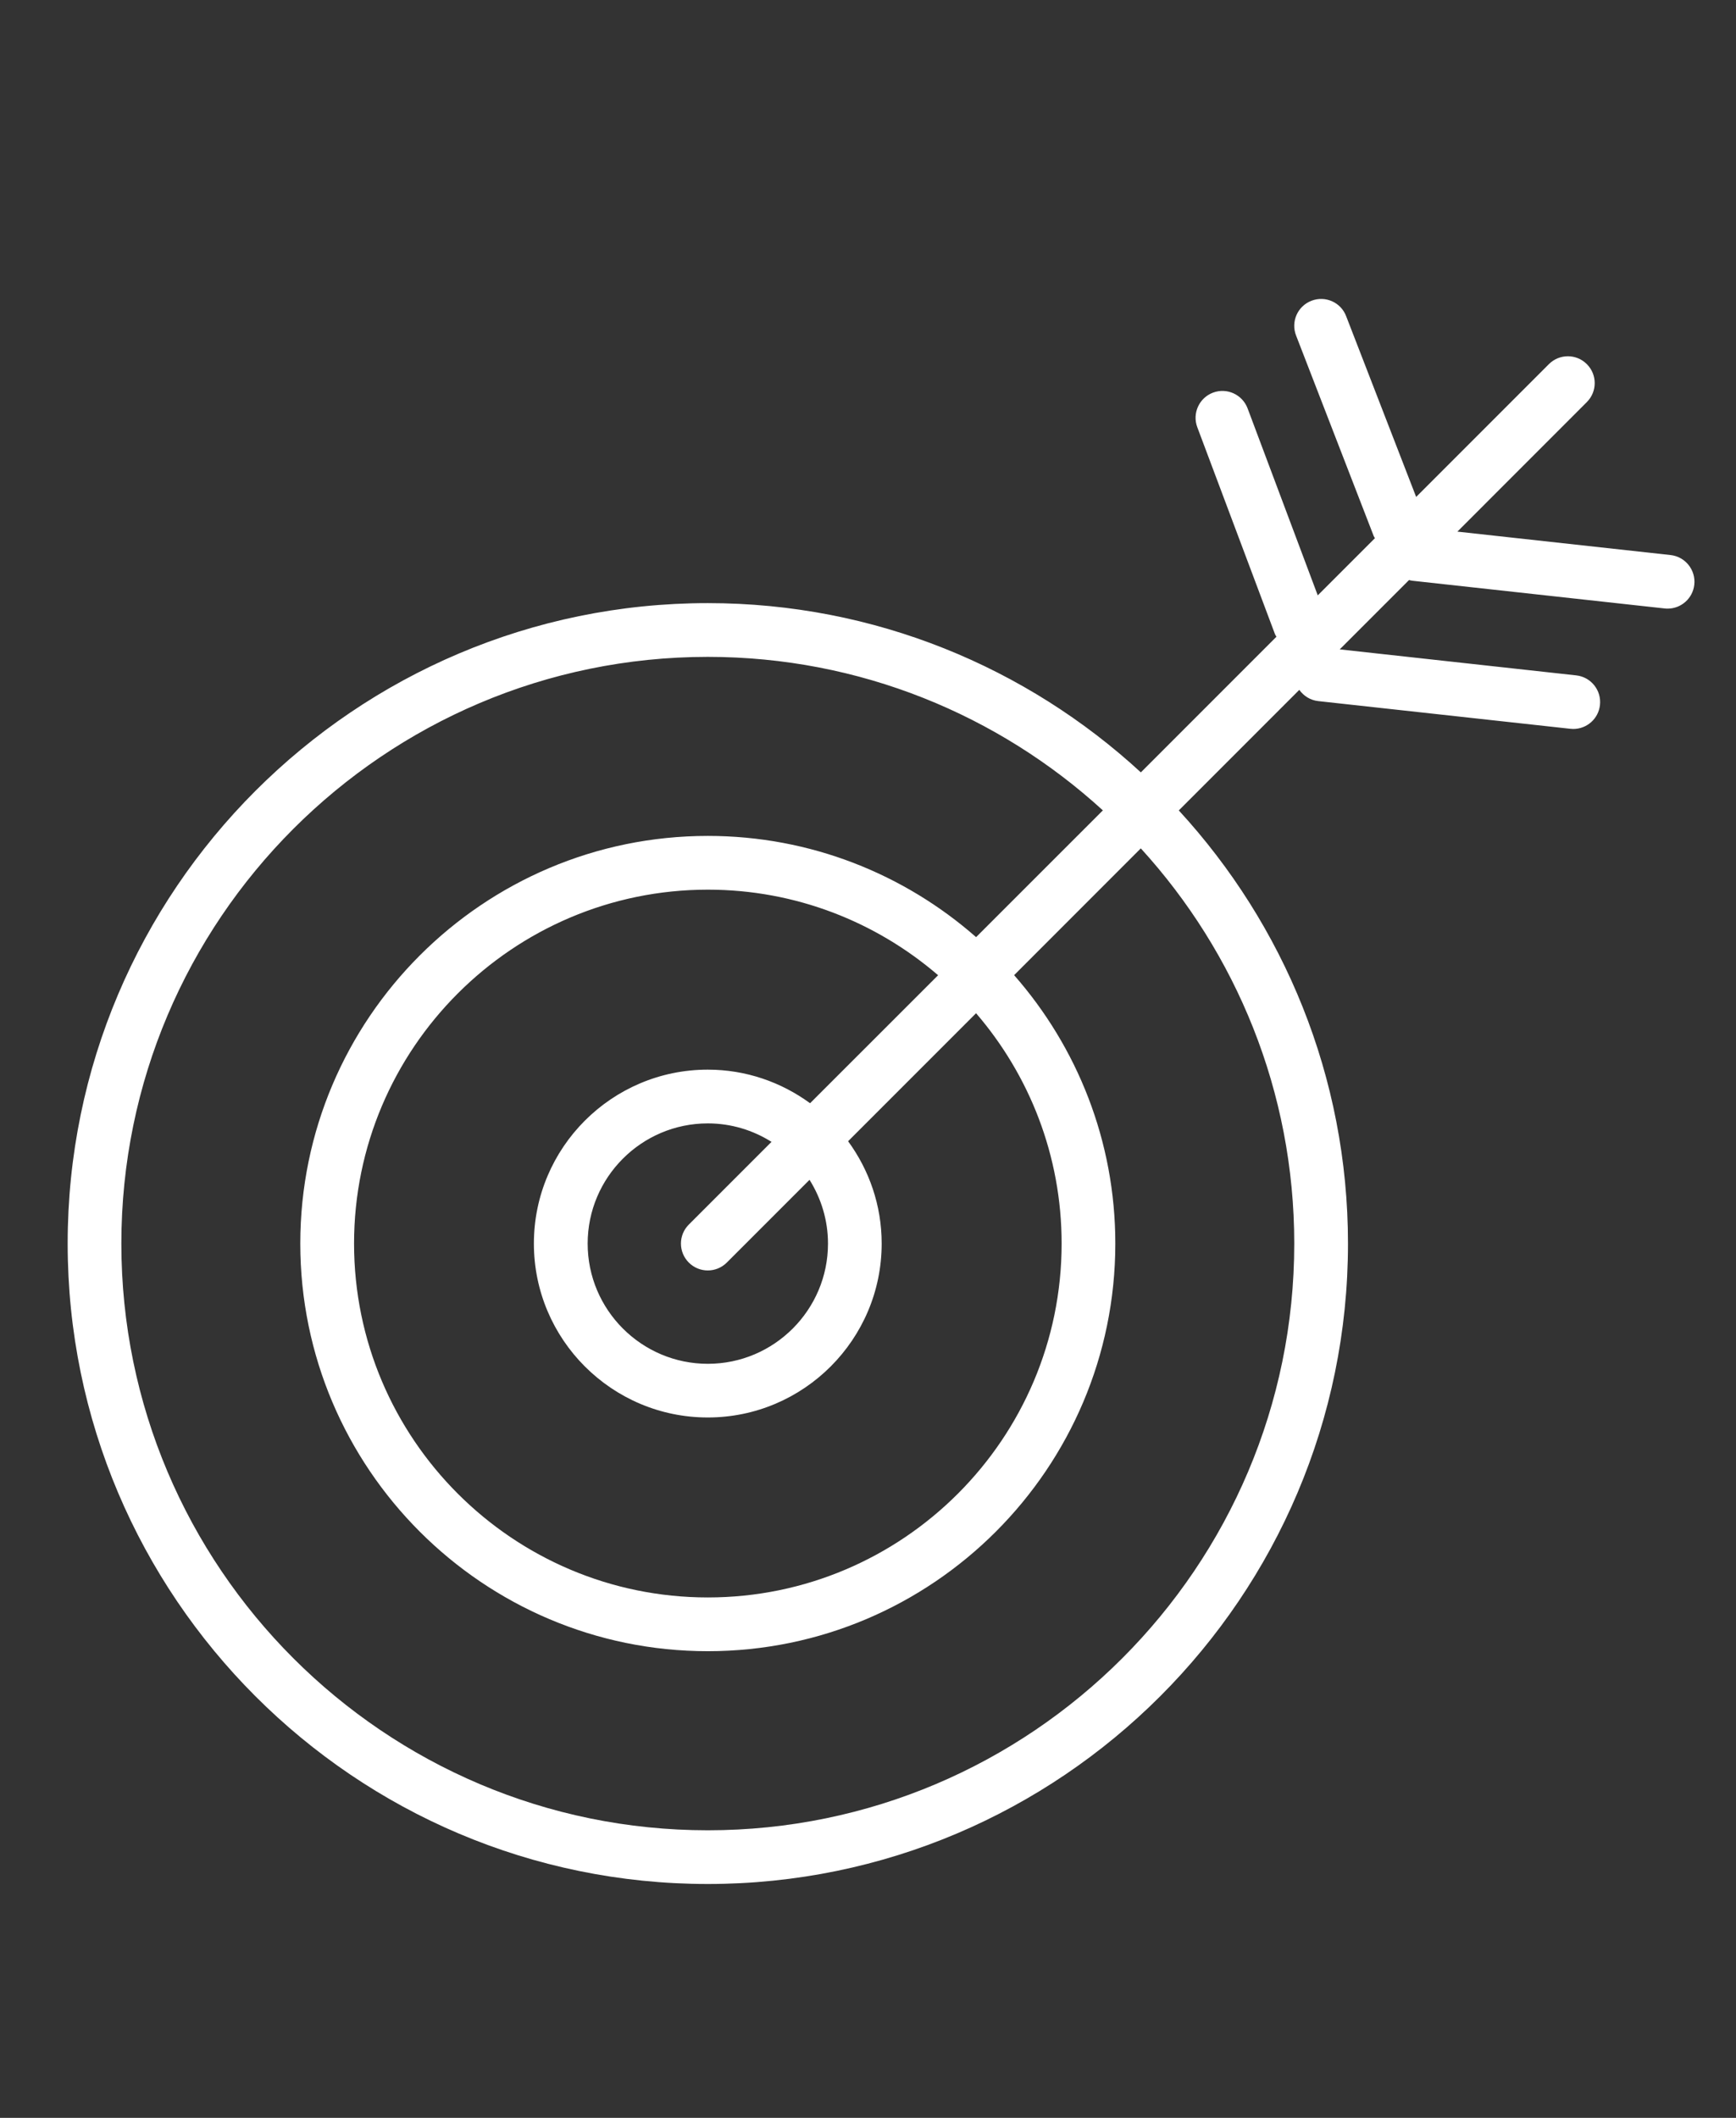 <?xml version="1.0" encoding="utf-8"?>
<!-- Generator: Adobe Illustrator 16.0.0, SVG Export Plug-In . SVG Version: 6.00 Build 0)  -->
<!DOCTYPE svg PUBLIC "-//W3C//DTD SVG 1.1//EN" "http://www.w3.org/Graphics/SVG/1.1/DTD/svg11.dtd">
<svg version="1.1" id="圖層_1" xmlns="http://www.w3.org/2000/svg" xmlns:xlink="http://www.w3.org/1999/xlink" x="0px" y="0px"
	 width="41px" height="50px" viewBox="0 0 41 50" enable-background="new 0 0 41 50" xml:space="preserve">
<rect x="0" y="0" width="41" height="50" fill="#333333" stroke="none"/>
<g id="XMLID_4542_">
	<path id="XMLID_4543_" fill="#FFFFFF" d="M16.716,44.479c8.336,0,15.12-6.782,15.12-15.119c0-3.94-1.518-7.533-3.996-10.227
		l2.846-2.846c0.102,0.142,0.259,0.244,0.446,0.265l5.956,0.654c0.023,0.002,0.047,0.004,0.069,0.004c0.32,0,0.595-0.24,0.63-0.565
		c0.039-0.349-0.213-0.662-0.561-0.7l-5.585-0.614l1.637-1.637c0.027,0.007,0.053,0.014,0.082,0.017l5.955,0.654
		c0.023,0.003,0.048,0.004,0.07,0.004c0.319,0,0.594-0.24,0.63-0.565c0.038-0.348-0.213-0.662-0.562-0.7l-5.033-0.553l3.057-3.058
		c0.248-0.248,0.248-0.649,0-0.896c-0.247-0.248-0.648-0.248-0.896,0l-3.135,3.135l-1.654-4.269
		c-0.125-0.327-0.493-0.489-0.819-0.362c-0.328,0.126-0.49,0.494-0.363,0.82l1.835,4.738c0.007,0.018,0.02,0.031,0.027,0.047
		l-1.35,1.35l-1.657-4.415c-0.124-0.328-0.489-0.494-0.817-0.371c-0.328,0.123-0.494,0.489-0.371,0.816l1.835,4.886
		c0.008,0.022,0.023,0.04,0.034,0.061l-3.202,3.202c-2.694-2.479-6.286-3.996-10.227-3.996c-8.336,0-15.119,6.783-15.119,15.12
		S8.38,44.479,16.716,44.479z M16.716,15.508c3.591,0,6.867,1.374,9.331,3.624l-2.994,2.993c-1.693-1.486-3.911-2.39-6.336-2.39
		c-5.307,0-9.625,4.317-9.625,9.624s4.318,9.624,9.625,9.624c5.307,0,9.624-4.317,9.624-9.624c0-2.426-0.904-4.643-2.39-6.337
		l2.992-2.993c2.249,2.464,3.624,5.74,3.624,9.331c0,7.637-6.214,13.851-13.851,13.851S2.866,36.996,2.866,29.359
		C2.866,21.722,9.079,15.508,16.716,15.508z M16.268,29.808c0.124,0.124,0.286,0.186,0.448,0.186c0.163,0,0.325-0.062,0.449-0.186
		l1.954-1.954c0.274,0.438,0.436,0.952,0.436,1.506c0,1.564-1.273,2.838-2.838,2.838c-1.564,0-2.838-1.273-2.838-2.838
		s1.274-2.838,2.838-2.838c0.553,0,1.068,0.162,1.504,0.436l-1.953,1.953C16.02,29.158,16.02,29.56,16.268,29.808z M19.132,26.046
		c-0.679-0.496-1.512-0.793-2.416-0.793c-2.265,0-4.107,1.842-4.107,4.106c0,2.264,1.842,4.106,4.107,4.106s4.107-1.843,4.107-4.106
		c0-0.904-0.297-1.738-0.793-2.416l3.022-3.022c1.258,1.462,2.021,3.362,2.021,5.438c0,4.607-3.748,8.355-8.355,8.355
		c-4.608,0-8.356-3.748-8.356-8.355s3.749-8.355,8.356-8.355c2.075,0,3.975,0.763,5.438,2.02L19.132,26.046z"/>
</g>
</svg>
